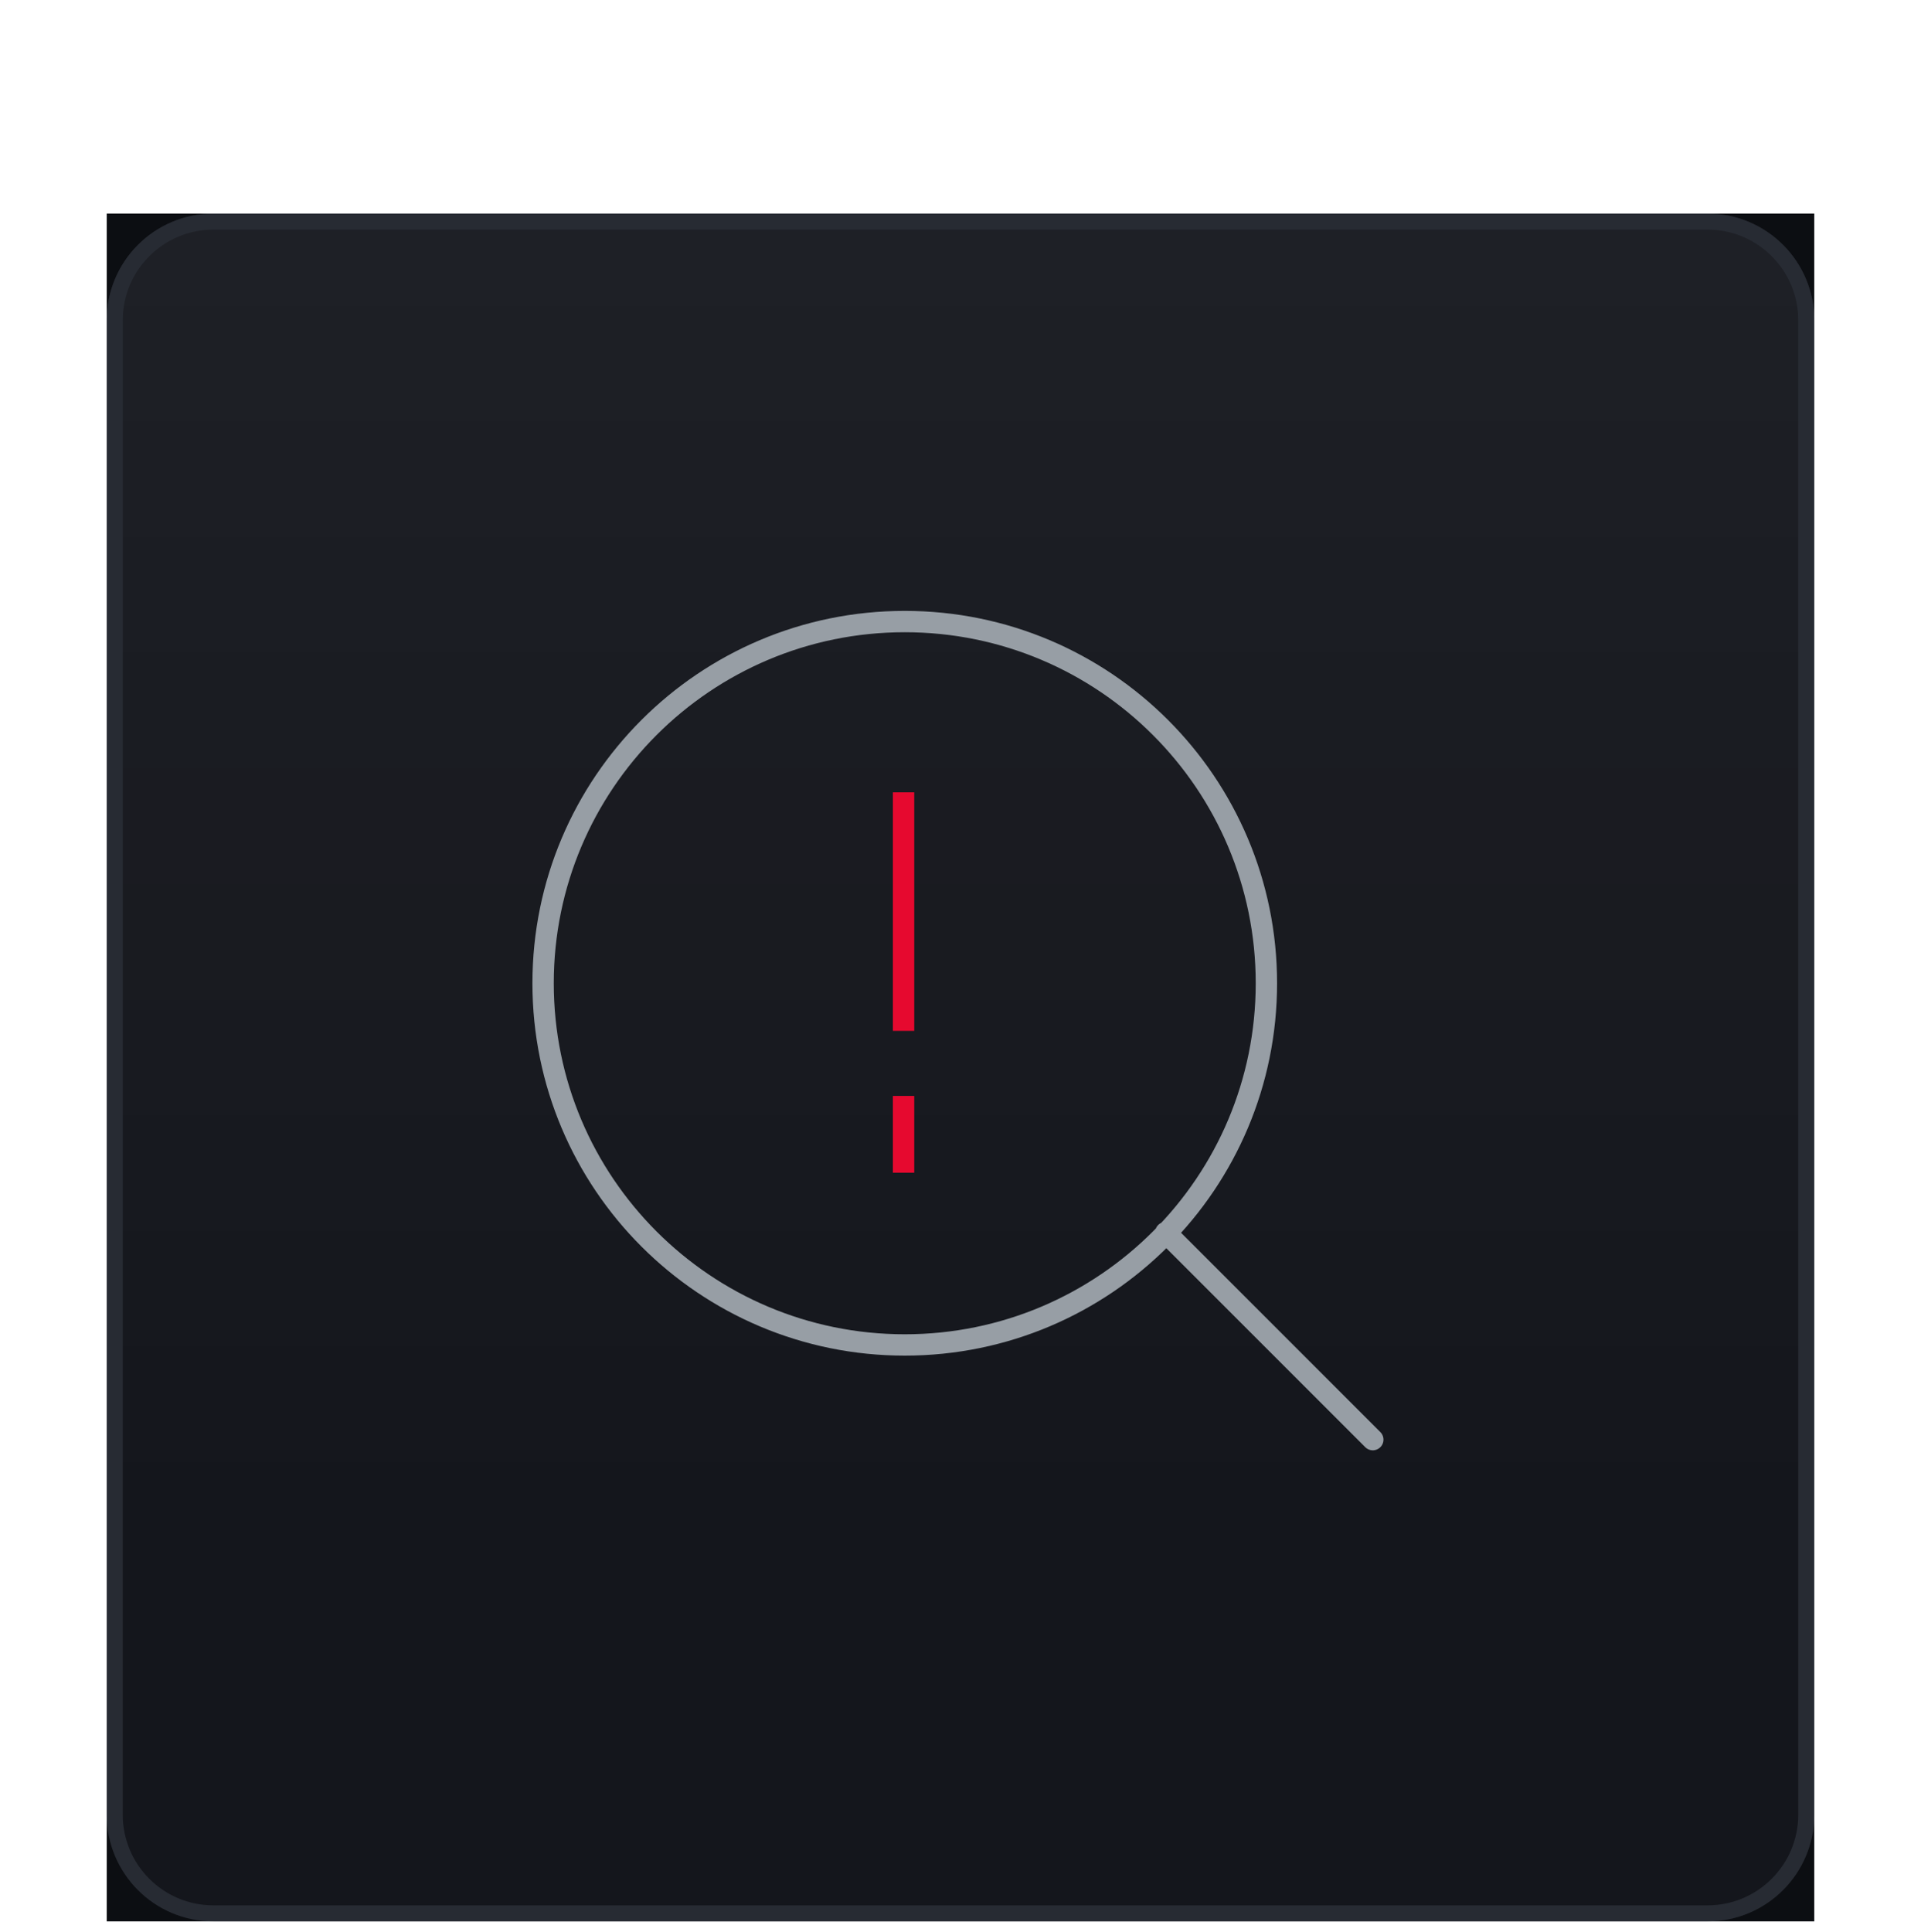 <svg width="180" height="181" viewBox="0 0 180 181" fill="none" xmlns="http://www.w3.org/2000/svg">
<g clip-path="url(#clip0_2571_6419)">
<g clip-path="url(#clip1_2571_6419)">
<rect width="160" height="160" transform="translate(10 20.012)" fill="#0C0E12"/>
<g filter="url(#filter0_d_2571_6419)">
<path d="M10 30.012C10 24.489 14.477 20.012 20 20.012H160C165.523 20.012 170 24.489 170 30.012V170.012C170 175.535 165.523 180.012 160 180.012H20C14.477 180.012 10 175.535 10 170.012V30.012Z" fill="#14161C"/>
<path d="M10 30.012C10 24.489 14.477 20.012 20 20.012H160C165.523 20.012 170 24.489 170 30.012V170.012C170 175.535 165.523 180.012 160 180.012H20C14.477 180.012 10 175.535 10 170.012V30.012Z" fill="url(#paint0_linear_2571_6419)" fill-opacity="0.2"/>
<path d="M20 20.762H160C165.109 20.762 169.25 24.903 169.25 30.012V170.012C169.25 175.12 165.109 179.262 160 179.262H20C14.891 179.262 10.75 175.12 10.75 170.012V30.012C10.75 24.903 14.891 20.762 20 20.762Z" stroke="#272B33" stroke-width="1.5"/>
</g>
<path d="M84.666 74.234L84.666 96.581M84.666 102.677L84.666 109.873" stroke="#E6092F" stroke-width="2"/>
<path d="M109.232 115.476L128.633 134.878M118.663 92.121C118.663 73.406 103.491 58.234 84.776 58.234C66.06 58.234 50.889 73.406 50.889 92.121C50.889 110.836 66.06 126.008 84.776 126.008C94.154 126.008 102.643 122.198 108.779 116.041C114.887 109.912 118.663 101.457 118.663 92.121Z" stroke="#979EA5" stroke-width="2" stroke-linecap="round" stroke-linejoin="round"/>
</g>
</g>
<defs>
<filter id="filter0_d_2571_6419" x="-60" y="-49.988" width="300" height="300" filterUnits="userSpaceOnUse" color-interpolation-filters="sRGB">
<feFlood flood-opacity="0" result="BackgroundImageFix"/>
<feColorMatrix in="SourceAlpha" type="matrix" values="0 0 0 0 0 0 0 0 0 0 0 0 0 0 0 0 0 0 127 0" result="hardAlpha"/>
<feMorphology radius="20" operator="dilate" in="SourceAlpha" result="effect1_dropShadow_2571_6419"/>
<feOffset/>
<feGaussianBlur stdDeviation="25"/>
<feComposite in2="hardAlpha" operator="out"/>
<feColorMatrix type="matrix" values="0 0 0 0 0.047 0 0 0 0 0.055 0 0 0 0 0.071 0 0 0 1 0"/>
<feBlend mode="normal" in2="BackgroundImageFix" result="effect1_dropShadow_2571_6419"/>
<feBlend mode="normal" in="SourceGraphic" in2="effect1_dropShadow_2571_6419" result="shape"/>
</filter>
<linearGradient id="paint0_linear_2571_6419" x1="90" y1="142.415" x2="90" y2="-410.203" gradientUnits="userSpaceOnUse">
<stop stop-color="white" stop-opacity="0"/>
<stop offset="1" stop-color="white"/>
</linearGradient>
<clipPath id="clip0_2571_6419">
<rect width="180" height="180" fill="white" transform="translate(0 0.012)"/>
</clipPath>
<clipPath id="clip1_2571_6419">
<rect width="160" height="160" fill="white" transform="translate(10 20.012)"/>
</clipPath>
</defs>
</svg>

